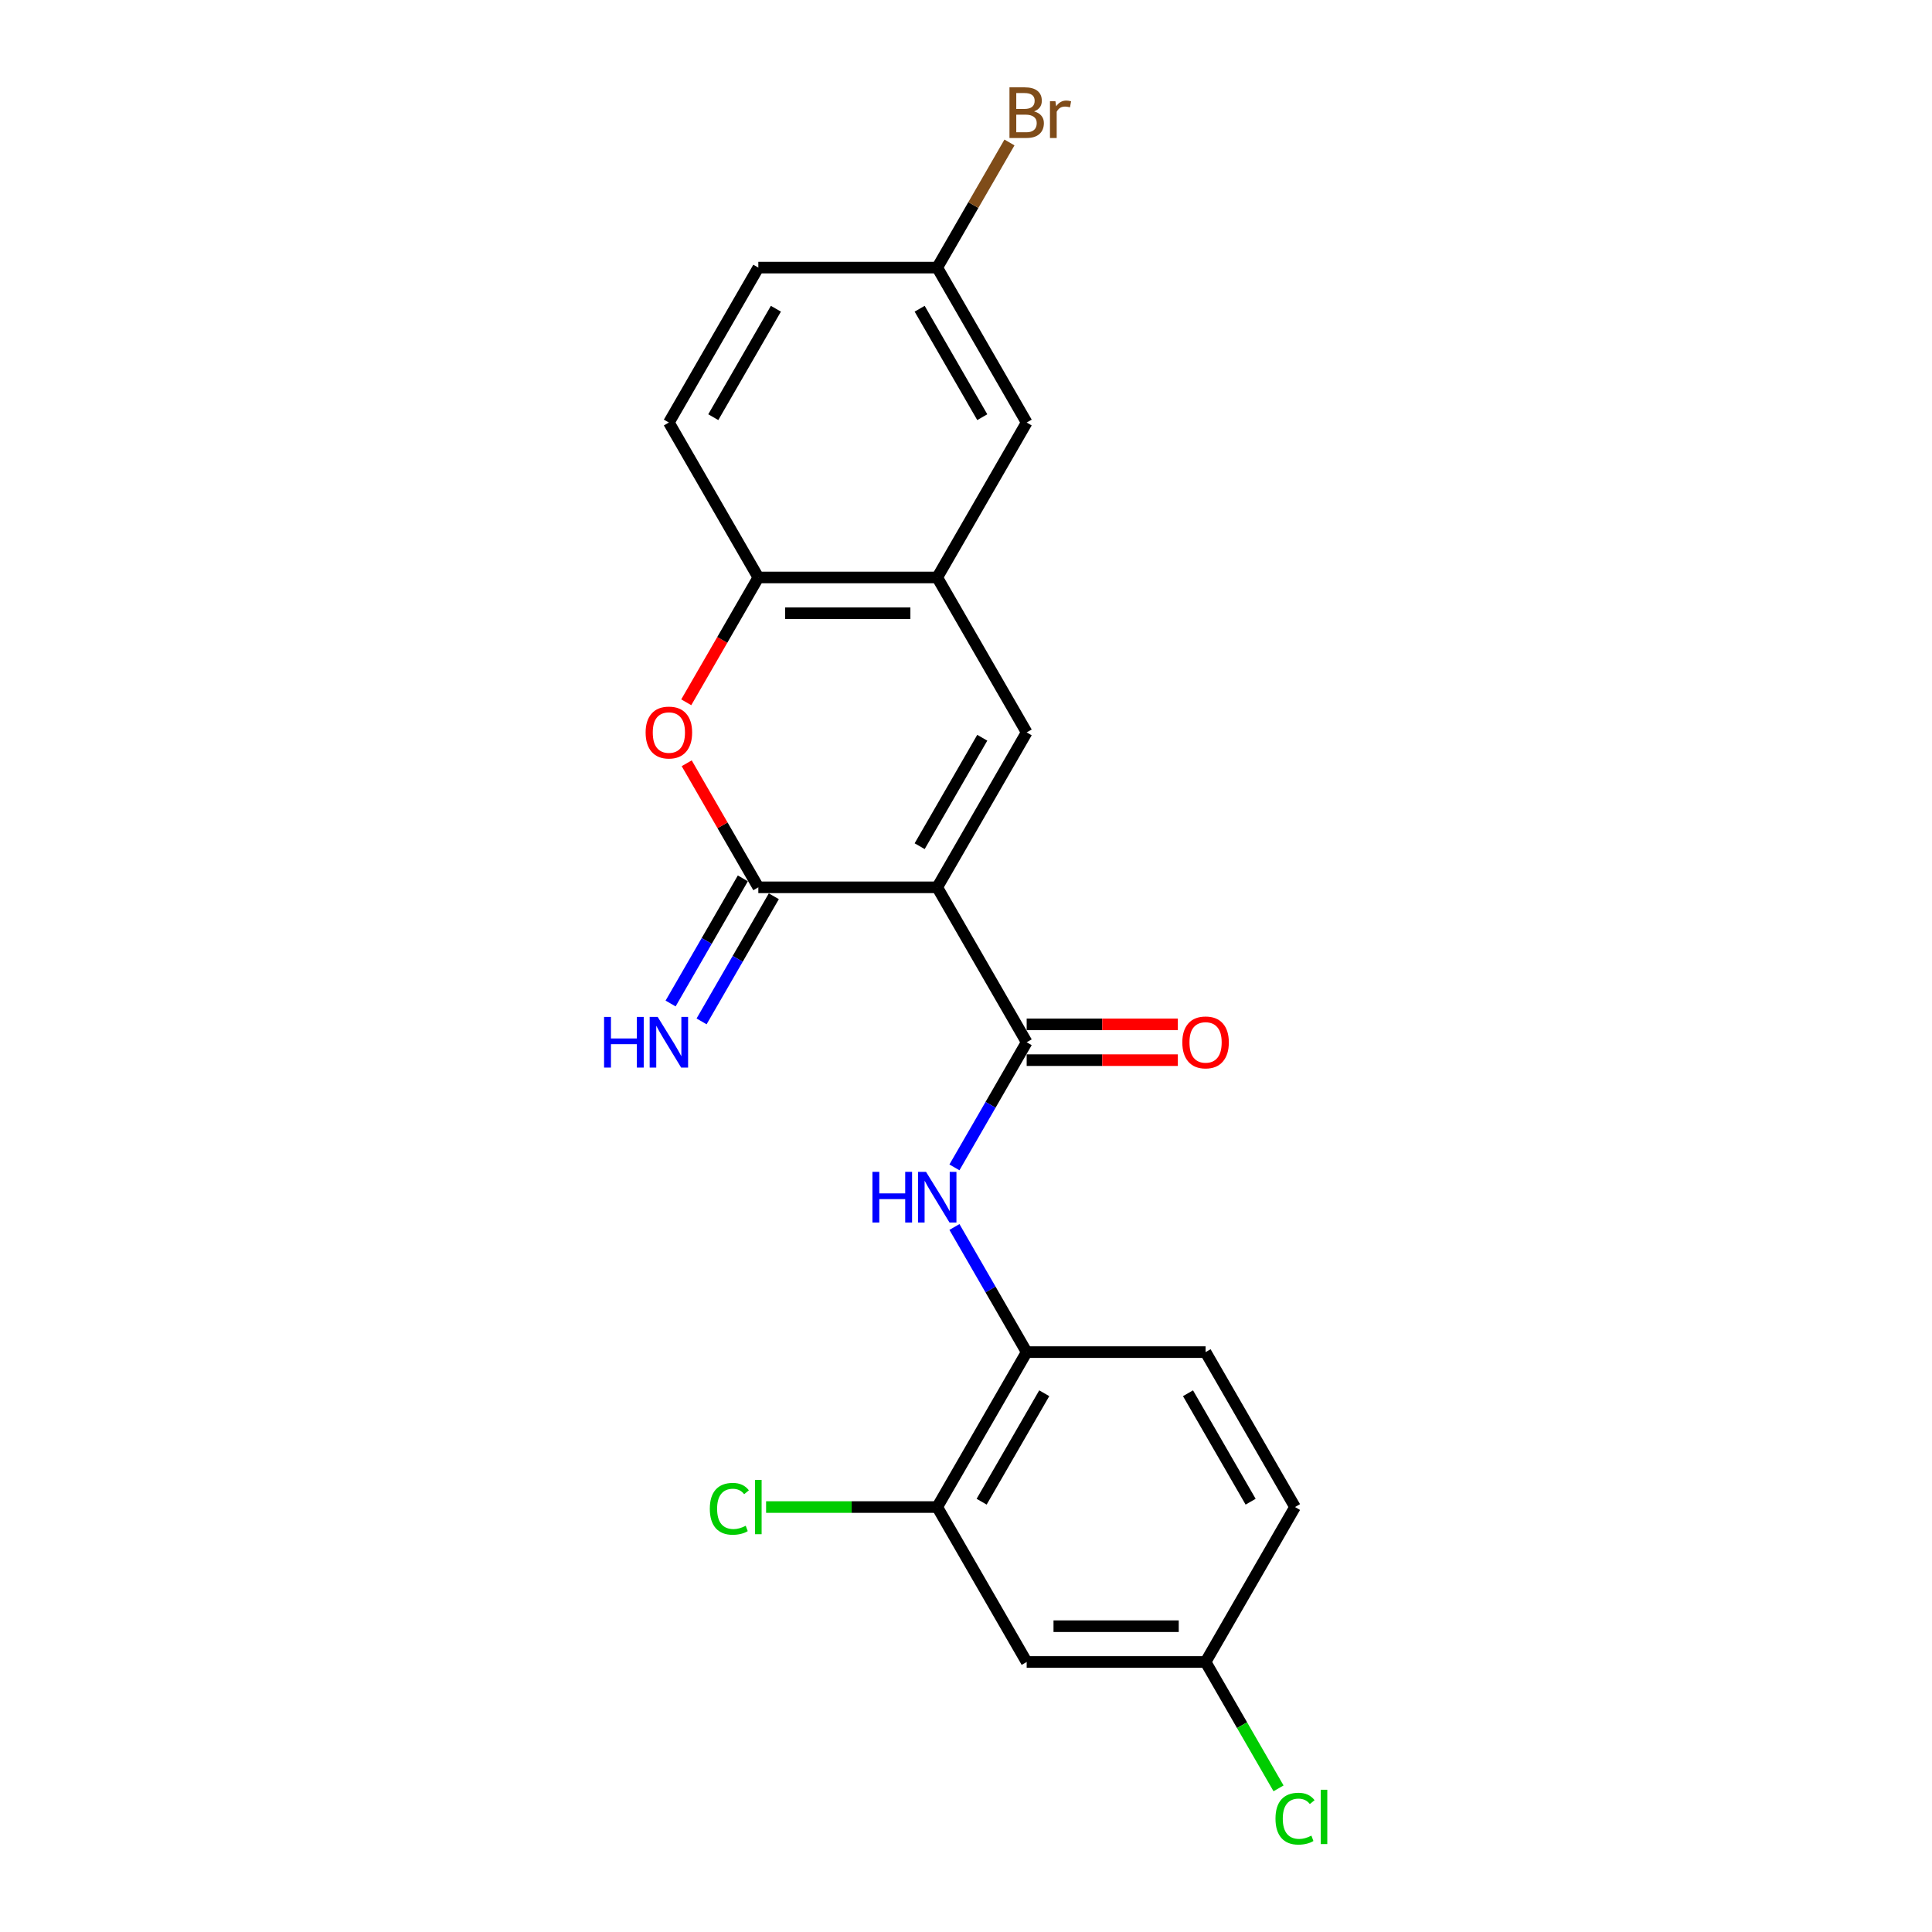 <?xml version='1.0' encoding='iso-8859-1'?>
<svg version='1.1' baseProfile='full'
              xmlns='http://www.w3.org/2000/svg'
                      xmlns:rdkit='http://www.rdkit.org/xml'
                      xmlns:xlink='http://www.w3.org/1999/xlink'
                  xml:space='preserve'
width='1000px' height='1000px' viewBox='0 0 1000 1000'>
<!-- END OF HEADER -->
<rect style='opacity:1.0;fill:#FFFFFF;stroke:none' width='1000' height='1000' x='0' y='0'> </rect>
<path class='bond-0' d='M 485.107,459.277 L 392.509,459.277' style='fill:none;fill-rule:evenodd;stroke:#000000;stroke-width:6px;stroke-linecap:butt;stroke-linejoin:miter;stroke-opacity:1' />
<path class='bond-1' d='M 485.107,459.277 L 531.406,539.469' style='fill:none;fill-rule:evenodd;stroke:#000000;stroke-width:6px;stroke-linecap:butt;stroke-linejoin:miter;stroke-opacity:1' />
<path class='bond-2' d='M 485.107,459.277 L 531.406,379.085' style='fill:none;fill-rule:evenodd;stroke:#000000;stroke-width:6px;stroke-linecap:butt;stroke-linejoin:miter;stroke-opacity:1' />
<path class='bond-2' d='M 476.013,437.989 L 508.423,381.854' style='fill:none;fill-rule:evenodd;stroke:#000000;stroke-width:6px;stroke-linecap:butt;stroke-linejoin:miter;stroke-opacity:1' />
<path class='bond-3' d='M 392.509,459.277 L 373.973,427.172' style='fill:none;fill-rule:evenodd;stroke:#000000;stroke-width:6px;stroke-linecap:butt;stroke-linejoin:miter;stroke-opacity:1' />
<path class='bond-3' d='M 373.973,427.172 L 355.438,395.067' style='fill:none;fill-rule:evenodd;stroke:#FF0000;stroke-width:6px;stroke-linecap:butt;stroke-linejoin:miter;stroke-opacity:1' />
<path class='bond-9' d='M 384.49,454.647 L 365.794,487.03' style='fill:none;fill-rule:evenodd;stroke:#000000;stroke-width:6px;stroke-linecap:butt;stroke-linejoin:miter;stroke-opacity:1' />
<path class='bond-9' d='M 365.794,487.03 L 347.098,519.413' style='fill:none;fill-rule:evenodd;stroke:#0000FF;stroke-width:6px;stroke-linecap:butt;stroke-linejoin:miter;stroke-opacity:1' />
<path class='bond-9' d='M 400.528,463.907 L 381.832,496.29' style='fill:none;fill-rule:evenodd;stroke:#000000;stroke-width:6px;stroke-linecap:butt;stroke-linejoin:miter;stroke-opacity:1' />
<path class='bond-9' d='M 381.832,496.29 L 363.136,528.672' style='fill:none;fill-rule:evenodd;stroke:#0000FF;stroke-width:6px;stroke-linecap:butt;stroke-linejoin:miter;stroke-opacity:1' />
<path class='bond-5' d='M 531.406,539.469 L 512.71,571.852' style='fill:none;fill-rule:evenodd;stroke:#000000;stroke-width:6px;stroke-linecap:butt;stroke-linejoin:miter;stroke-opacity:1' />
<path class='bond-5' d='M 512.71,571.852 L 494.014,604.235' style='fill:none;fill-rule:evenodd;stroke:#0000FF;stroke-width:6px;stroke-linecap:butt;stroke-linejoin:miter;stroke-opacity:1' />
<path class='bond-11' d='M 531.406,548.729 L 570.529,548.729' style='fill:none;fill-rule:evenodd;stroke:#000000;stroke-width:6px;stroke-linecap:butt;stroke-linejoin:miter;stroke-opacity:1' />
<path class='bond-11' d='M 570.529,548.729 L 609.651,548.729' style='fill:none;fill-rule:evenodd;stroke:#FF0000;stroke-width:6px;stroke-linecap:butt;stroke-linejoin:miter;stroke-opacity:1' />
<path class='bond-11' d='M 531.406,530.21 L 570.529,530.21' style='fill:none;fill-rule:evenodd;stroke:#000000;stroke-width:6px;stroke-linecap:butt;stroke-linejoin:miter;stroke-opacity:1' />
<path class='bond-11' d='M 570.529,530.21 L 609.651,530.21' style='fill:none;fill-rule:evenodd;stroke:#FF0000;stroke-width:6px;stroke-linecap:butt;stroke-linejoin:miter;stroke-opacity:1' />
<path class='bond-4' d='M 531.406,379.085 L 485.107,298.893' style='fill:none;fill-rule:evenodd;stroke:#000000;stroke-width:6px;stroke-linecap:butt;stroke-linejoin:miter;stroke-opacity:1' />
<path class='bond-22' d='M 355.202,363.51 L 373.856,331.201' style='fill:none;fill-rule:evenodd;stroke:#FF0000;stroke-width:6px;stroke-linecap:butt;stroke-linejoin:miter;stroke-opacity:1' />
<path class='bond-22' d='M 373.856,331.201 L 392.509,298.893' style='fill:none;fill-rule:evenodd;stroke:#000000;stroke-width:6px;stroke-linecap:butt;stroke-linejoin:miter;stroke-opacity:1' />
<path class='bond-6' d='M 485.107,298.893 L 392.509,298.893' style='fill:none;fill-rule:evenodd;stroke:#000000;stroke-width:6px;stroke-linecap:butt;stroke-linejoin:miter;stroke-opacity:1' />
<path class='bond-6' d='M 471.217,317.412 L 406.399,317.412' style='fill:none;fill-rule:evenodd;stroke:#000000;stroke-width:6px;stroke-linecap:butt;stroke-linejoin:miter;stroke-opacity:1' />
<path class='bond-12' d='M 485.107,298.893 L 531.406,218.701' style='fill:none;fill-rule:evenodd;stroke:#000000;stroke-width:6px;stroke-linecap:butt;stroke-linejoin:miter;stroke-opacity:1' />
<path class='bond-7' d='M 494.014,635.088 L 512.71,667.471' style='fill:none;fill-rule:evenodd;stroke:#0000FF;stroke-width:6px;stroke-linecap:butt;stroke-linejoin:miter;stroke-opacity:1' />
<path class='bond-7' d='M 512.71,667.471 L 531.406,699.854' style='fill:none;fill-rule:evenodd;stroke:#000000;stroke-width:6px;stroke-linecap:butt;stroke-linejoin:miter;stroke-opacity:1' />
<path class='bond-13' d='M 392.509,298.893 L 346.21,218.701' style='fill:none;fill-rule:evenodd;stroke:#000000;stroke-width:6px;stroke-linecap:butt;stroke-linejoin:miter;stroke-opacity:1' />
<path class='bond-8' d='M 531.406,699.854 L 485.107,780.046' style='fill:none;fill-rule:evenodd;stroke:#000000;stroke-width:6px;stroke-linecap:butt;stroke-linejoin:miter;stroke-opacity:1' />
<path class='bond-8' d='M 540.5,721.142 L 508.09,777.277' style='fill:none;fill-rule:evenodd;stroke:#000000;stroke-width:6px;stroke-linecap:butt;stroke-linejoin:miter;stroke-opacity:1' />
<path class='bond-14' d='M 531.406,699.854 L 624.004,699.854' style='fill:none;fill-rule:evenodd;stroke:#000000;stroke-width:6px;stroke-linecap:butt;stroke-linejoin:miter;stroke-opacity:1' />
<path class='bond-10' d='M 485.107,780.046 L 531.406,860.238' style='fill:none;fill-rule:evenodd;stroke:#000000;stroke-width:6px;stroke-linecap:butt;stroke-linejoin:miter;stroke-opacity:1' />
<path class='bond-17' d='M 485.107,780.046 L 440.817,780.046' style='fill:none;fill-rule:evenodd;stroke:#000000;stroke-width:6px;stroke-linecap:butt;stroke-linejoin:miter;stroke-opacity:1' />
<path class='bond-17' d='M 440.817,780.046 L 396.528,780.046' style='fill:none;fill-rule:evenodd;stroke:#00CC00;stroke-width:6px;stroke-linecap:butt;stroke-linejoin:miter;stroke-opacity:1' />
<path class='bond-24' d='M 531.406,860.238 L 624.004,860.238' style='fill:none;fill-rule:evenodd;stroke:#000000;stroke-width:6px;stroke-linecap:butt;stroke-linejoin:miter;stroke-opacity:1' />
<path class='bond-24' d='M 545.296,841.718 L 610.114,841.718' style='fill:none;fill-rule:evenodd;stroke:#000000;stroke-width:6px;stroke-linecap:butt;stroke-linejoin:miter;stroke-opacity:1' />
<path class='bond-16' d='M 531.406,218.701 L 485.107,138.508' style='fill:none;fill-rule:evenodd;stroke:#000000;stroke-width:6px;stroke-linecap:butt;stroke-linejoin:miter;stroke-opacity:1' />
<path class='bond-16' d='M 508.423,215.932 L 476.013,159.797' style='fill:none;fill-rule:evenodd;stroke:#000000;stroke-width:6px;stroke-linecap:butt;stroke-linejoin:miter;stroke-opacity:1' />
<path class='bond-23' d='M 346.21,218.701 L 392.509,138.508' style='fill:none;fill-rule:evenodd;stroke:#000000;stroke-width:6px;stroke-linecap:butt;stroke-linejoin:miter;stroke-opacity:1' />
<path class='bond-23' d='M 369.193,215.932 L 401.603,159.797' style='fill:none;fill-rule:evenodd;stroke:#000000;stroke-width:6px;stroke-linecap:butt;stroke-linejoin:miter;stroke-opacity:1' />
<path class='bond-18' d='M 624.004,699.854 L 670.303,780.046' style='fill:none;fill-rule:evenodd;stroke:#000000;stroke-width:6px;stroke-linecap:butt;stroke-linejoin:miter;stroke-opacity:1' />
<path class='bond-18' d='M 614.91,721.142 L 647.32,777.277' style='fill:none;fill-rule:evenodd;stroke:#000000;stroke-width:6px;stroke-linecap:butt;stroke-linejoin:miter;stroke-opacity:1' />
<path class='bond-15' d='M 624.004,860.238 L 670.303,780.046' style='fill:none;fill-rule:evenodd;stroke:#000000;stroke-width:6px;stroke-linecap:butt;stroke-linejoin:miter;stroke-opacity:1' />
<path class='bond-20' d='M 624.004,860.238 L 642.887,892.945' style='fill:none;fill-rule:evenodd;stroke:#000000;stroke-width:6px;stroke-linecap:butt;stroke-linejoin:miter;stroke-opacity:1' />
<path class='bond-20' d='M 642.887,892.945 L 661.771,925.652' style='fill:none;fill-rule:evenodd;stroke:#00CC00;stroke-width:6px;stroke-linecap:butt;stroke-linejoin:miter;stroke-opacity:1' />
<path class='bond-19' d='M 485.107,138.508 L 392.509,138.508' style='fill:none;fill-rule:evenodd;stroke:#000000;stroke-width:6px;stroke-linecap:butt;stroke-linejoin:miter;stroke-opacity:1' />
<path class='bond-21' d='M 485.107,138.508 L 503.803,106.126' style='fill:none;fill-rule:evenodd;stroke:#000000;stroke-width:6px;stroke-linecap:butt;stroke-linejoin:miter;stroke-opacity:1' />
<path class='bond-21' d='M 503.803,106.126 L 522.499,73.743' style='fill:none;fill-rule:evenodd;stroke:#7F4C19;stroke-width:6px;stroke-linecap:butt;stroke-linejoin:miter;stroke-opacity:1' />
<path  class='atom-4' d='M 334.172 379.159
Q 334.172 372.862, 337.284 369.344
Q 340.395 365.825, 346.21 365.825
Q 352.025 365.825, 355.137 369.344
Q 358.248 372.862, 358.248 379.159
Q 358.248 385.53, 355.1 389.16
Q 351.951 392.752, 346.21 392.752
Q 340.432 392.752, 337.284 389.16
Q 334.172 385.567, 334.172 379.159
M 346.21 389.789
Q 350.21 389.789, 352.359 387.122
Q 354.544 384.419, 354.544 379.159
Q 354.544 374.011, 352.359 371.418
Q 350.21 368.788, 346.21 368.788
Q 342.21 368.788, 340.025 371.381
Q 337.876 373.974, 337.876 379.159
Q 337.876 384.456, 340.025 387.122
Q 342.21 389.789, 346.21 389.789
' fill='#FF0000'/>
<path  class='atom-6' d='M 451.568 606.55
L 455.124 606.55
L 455.124 617.698
L 468.532 617.698
L 468.532 606.55
L 472.088 606.55
L 472.088 632.773
L 468.532 632.773
L 468.532 620.662
L 455.124 620.662
L 455.124 632.773
L 451.568 632.773
L 451.568 606.55
' fill='#0000FF'/>
<path  class='atom-6' d='M 479.31 606.55
L 487.904 620.439
Q 488.755 621.81, 490.126 624.291
Q 491.496 626.773, 491.57 626.921
L 491.57 606.55
L 495.052 606.55
L 495.052 632.773
L 491.459 632.773
L 482.237 617.587
Q 481.162 615.809, 480.014 613.772
Q 478.903 611.735, 478.57 611.105
L 478.57 632.773
L 475.162 632.773
L 475.162 606.55
L 479.31 606.55
' fill='#0000FF'/>
<path  class='atom-10' d='M 312.671 526.357
L 316.227 526.357
L 316.227 537.506
L 329.635 537.506
L 329.635 526.357
L 333.191 526.357
L 333.191 552.581
L 329.635 552.581
L 329.635 540.469
L 316.227 540.469
L 316.227 552.581
L 312.671 552.581
L 312.671 526.357
' fill='#0000FF'/>
<path  class='atom-10' d='M 340.414 526.357
L 349.007 540.247
Q 349.858 541.618, 351.229 544.099
Q 352.599 546.581, 352.673 546.729
L 352.673 526.357
L 356.155 526.357
L 356.155 552.581
L 352.562 552.581
L 343.34 537.395
Q 342.265 535.617, 341.117 533.58
Q 340.006 531.543, 339.673 530.913
L 339.673 552.581
L 336.265 552.581
L 336.265 526.357
L 340.414 526.357
' fill='#0000FF'/>
<path  class='atom-12' d='M 611.966 539.543
Q 611.966 533.247, 615.078 529.728
Q 618.189 526.209, 624.004 526.209
Q 629.819 526.209, 632.93 529.728
Q 636.042 533.247, 636.042 539.543
Q 636.042 545.914, 632.893 549.544
Q 629.745 553.137, 624.004 553.137
Q 618.226 553.137, 615.078 549.544
Q 611.966 545.951, 611.966 539.543
M 624.004 550.174
Q 628.004 550.174, 630.153 547.507
Q 632.338 544.803, 632.338 539.543
Q 632.338 534.395, 630.153 531.802
Q 628.004 529.172, 624.004 529.172
Q 620.004 529.172, 617.818 531.765
Q 615.67 534.358, 615.67 539.543
Q 615.67 544.84, 617.818 547.507
Q 620.004 550.174, 624.004 550.174
' fill='#FF0000'/>
<path  class='atom-18' d='M 367.397 780.953
Q 367.397 774.434, 370.434 771.027
Q 373.508 767.582, 379.323 767.582
Q 384.731 767.582, 387.62 771.397
L 385.175 773.397
Q 383.064 770.619, 379.323 770.619
Q 375.36 770.619, 373.249 773.286
Q 371.175 775.916, 371.175 780.953
Q 371.175 786.139, 373.323 788.806
Q 375.508 791.472, 379.731 791.472
Q 382.62 791.472, 385.99 789.732
L 387.027 792.51
Q 385.657 793.399, 383.583 793.917
Q 381.508 794.436, 379.212 794.436
Q 373.508 794.436, 370.434 790.954
Q 367.397 787.472, 367.397 780.953
' fill='#00CC00'/>
<path  class='atom-18' d='M 390.805 765.99
L 394.213 765.99
L 394.213 794.102
L 390.805 794.102
L 390.805 765.99
' fill='#00CC00'/>
<path  class='atom-21' d='M 660.191 941.338
Q 660.191 934.819, 663.229 931.411
Q 666.303 927.967, 672.118 927.967
Q 677.526 927.967, 680.415 931.782
L 677.97 933.782
Q 675.859 931.004, 672.118 931.004
Q 668.155 931.004, 666.043 933.671
Q 663.969 936.3, 663.969 941.338
Q 663.969 946.523, 666.118 949.19
Q 668.303 951.857, 672.525 951.857
Q 675.414 951.857, 678.785 950.116
L 679.822 952.894
Q 678.452 953.783, 676.377 954.301
Q 674.303 954.82, 672.007 954.82
Q 666.303 954.82, 663.229 951.338
Q 660.191 947.857, 660.191 941.338
' fill='#00CC00'/>
<path  class='atom-21' d='M 683.6 926.374
L 687.008 926.374
L 687.008 954.487
L 683.6 954.487
L 683.6 926.374
' fill='#00CC00'/>
<path  class='atom-22' d='M 535.24 57.65
Q 537.758 58.353, 539.018 59.909
Q 540.314 61.428, 540.314 63.687
Q 540.314 67.317, 537.981 69.391
Q 535.684 71.428, 531.313 71.428
L 522.498 71.428
L 522.498 45.204
L 530.239 45.204
Q 534.721 45.204, 536.98 47.019
Q 539.24 48.834, 539.24 52.168
Q 539.24 56.131, 535.24 57.65
M 526.017 48.167
L 526.017 56.39
L 530.239 56.39
Q 532.832 56.39, 534.165 55.353
Q 535.536 54.279, 535.536 52.168
Q 535.536 48.167, 530.239 48.167
L 526.017 48.167
M 531.313 68.465
Q 533.869 68.465, 535.24 67.243
Q 536.61 66.02, 536.61 63.687
Q 536.61 61.539, 535.091 60.465
Q 533.61 59.353, 530.758 59.353
L 526.017 59.353
L 526.017 68.465
L 531.313 68.465
' fill='#7F4C19'/>
<path  class='atom-22' d='M 546.277 52.39
L 546.685 55.02
Q 548.685 52.057, 551.944 52.057
Q 552.981 52.057, 554.389 52.427
L 553.833 55.538
Q 552.241 55.168, 551.352 55.168
Q 549.796 55.168, 548.759 55.798
Q 547.759 56.39, 546.944 57.835
L 546.944 71.428
L 543.462 71.428
L 543.462 52.39
L 546.277 52.39
' fill='#7F4C19'/>
</svg>
